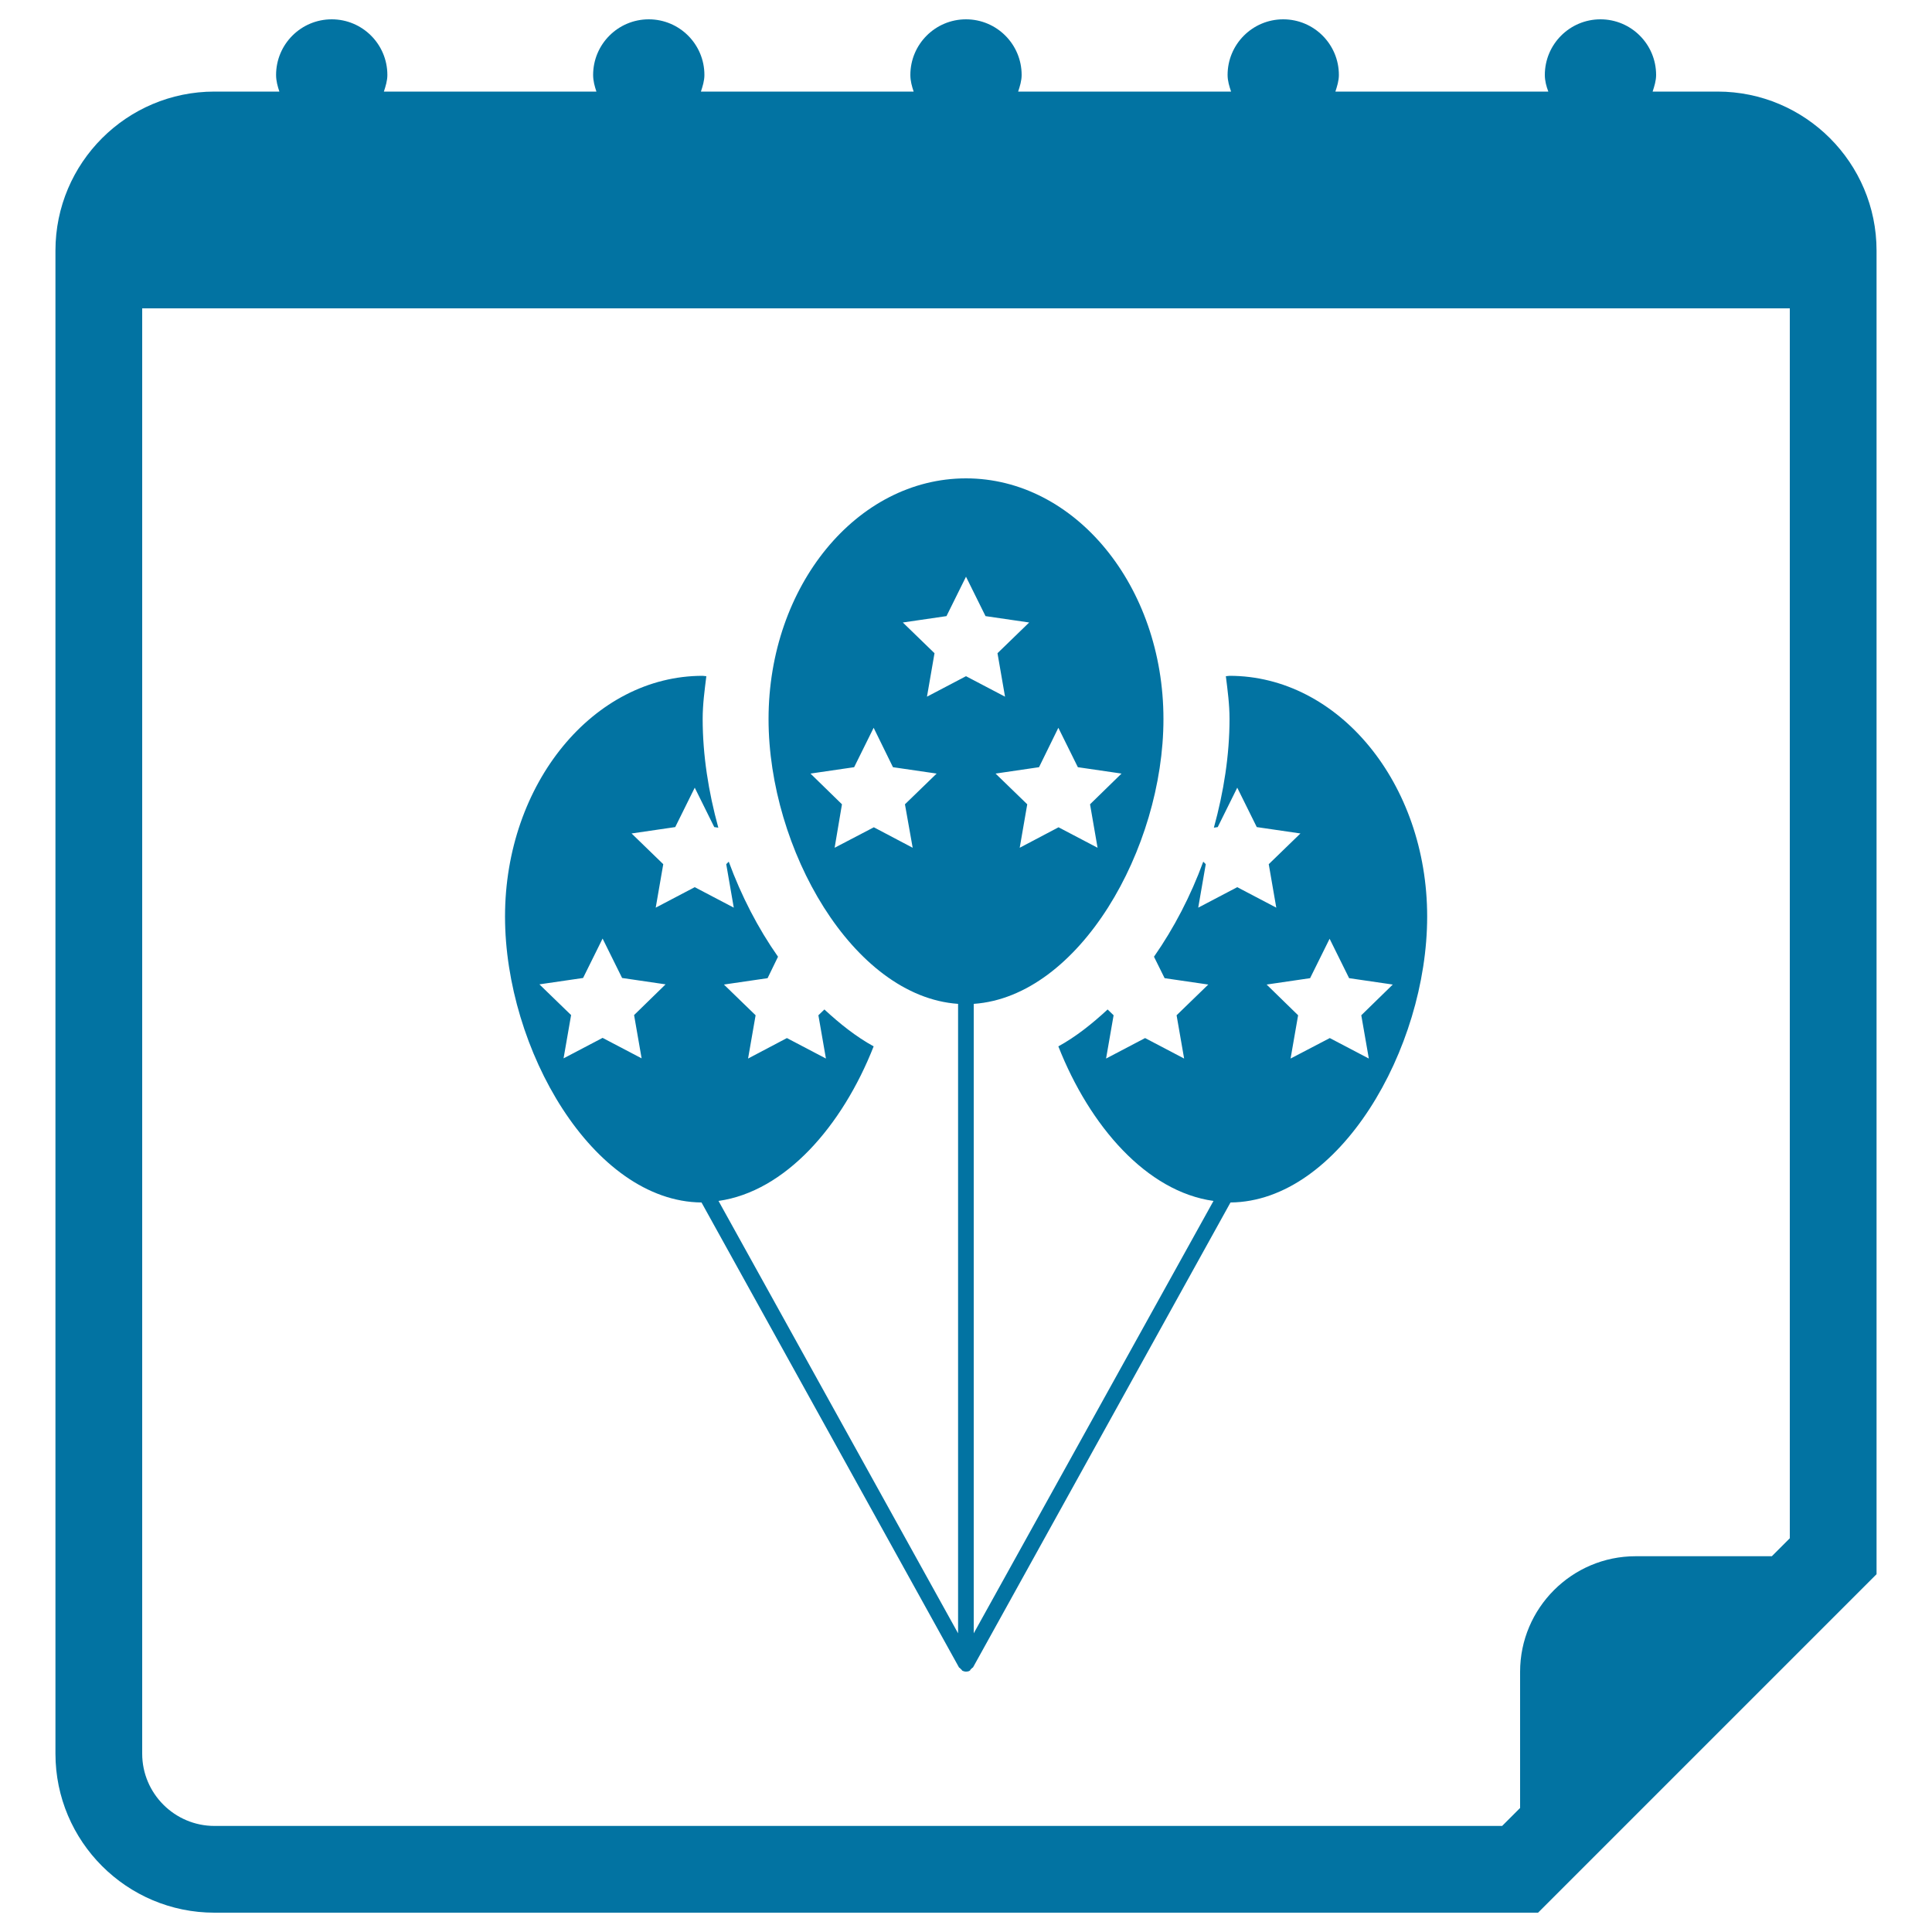 <svg xmlns="http://www.w3.org/2000/svg" viewBox="0 0 1000 1000" style="fill:#0273a2">
<title>Birthday Balloons On Calendar Page SVG icon</title>
<g><g><path d="M889,47.4h-33.6c0.9-2.8,1.8-5.6,1.8-8.6c0-15.9-12.9-28.8-28.8-28.8c-15.9,0-28.8,12.9-28.8,28.8c0,3.1,0.8,5.9,1.8,8.6H691.2c0.9-2.8,1.8-5.6,1.8-8.6C693,22.9,680.1,10,664.2,10c-15.9,0-28.8,12.9-28.8,28.8c0,3.1,0.9,5.9,1.8,8.6H527c0.9-2.8,1.8-5.6,1.8-8.6c0-15.9-12.9-28.8-28.8-28.8c-15.9,0-28.8,12.9-28.8,28.8c0,3.1,0.8,5.9,1.7,8.6H362.8c0.9-2.8,1.8-5.6,1.8-8.6c0-15.9-12.9-28.8-28.8-28.8C319.9,10,307,22.9,307,38.8c0,3.1,0.8,5.9,1.7,8.6H198.7c0.9-2.8,1.8-5.6,1.8-8.6c0-15.9-12.9-28.8-28.8-28.8c-15.9,0-28.8,12.9-28.8,28.8c0,3.1,0.8,5.9,1.7,8.6H111c-45.4,0-82.3,36.9-82.3,82.3v778c0,45.4,36.9,82.3,82.3,82.3h685.1l175.2-175.2V129.7C971.3,84.3,934.4,47.4,889,47.4z M926.4,796.2l-9.3,9.3h-70.5c-33,0-59.8,26.9-59.8,59.8v70.5l-9.3,9.3H111c-20.6,0-37.4-16.8-37.4-37.4V159.6h852.8V796.2z"/><path d="M363.1,622.4l133.3,240.7c0.1,0.2,0.3,0.1,0.4,0.2c0.3,0.4,0.5,0.7,0.9,0.9c0.2,0.2,0.2,0.4,0.3,0.5c0.6,0.3,1.2,0.5,1.8,0.5c0.1,0,0.1,0.1,0.2,0.1s0.1-0.1,0.2-0.1c0.6,0,1.2-0.1,1.8-0.5c0.2-0.1,0.2-0.3,0.3-0.5c0.4-0.3,0.6-0.6,0.9-0.9c0.1-0.1,0.3-0.1,0.4-0.2l133.3-240.7c56.2-0.5,101.8-79.4,101.8-148c0-68.8-45.8-124.6-102.3-124.6c-0.6,0-1.2,0.2-1.9,0.2c0.9,7.3,1.9,14.5,1.9,22.1c0,18.7-3,37.8-8.1,56.3l2-0.3l10.1-20.4l10.1,20.4l22.6,3.3l-16.4,15.9l3.9,22.5l-20.2-10.6l-20.2,10.6l3.9-22.5l-1.3-1.3c-6.5,17.7-15.1,34.3-25.5,49.2l5.5,11.1l22.6,3.3l-16.4,15.9l3.9,22.4l-20.2-10.6l-20.2,10.6l3.9-22.4l-3.1-3c-8,7.4-16.4,14.1-25.5,19.1c16.3,41.4,45.8,75.2,80.3,80L504,845.4V519.6c54.6-3.8,98.2-80.3,98.2-147.4c0-68.9-45.8-124.6-102.2-124.6c-56.5,0-102.2,55.7-102.2,124.6c0,67.1,43.6,143.6,98.1,147.4v325.8l-124-223.8c34.5-4.9,64-38.6,80.3-80c-9.1-5-17.5-11.7-25.5-19.1l-3.1,3l3.9,22.4l-20.2-10.6l-20.1,10.6l3.9-22.4l-16.4-15.9l22.6-3.3l5.4-11.1c-10.4-14.8-19-31.5-25.5-49.2l-1.3,1.3l3.9,22.5l-20.2-10.6l-20.2,10.6l3.9-22.5l-16.4-15.9l22.6-3.3l10.1-20.4l10.1,20.4l2.1,0.3c-5.1-18.5-8.1-37.6-8.1-56.3c0-7.6,1-14.8,1.9-22.1c-0.7,0-1.3-0.2-1.9-0.2c-56.5,0-102.3,55.8-102.3,124.6C261.4,543,306.9,621.9,363.1,622.4z M678.1,506.3l10.1-20.4l10.1,20.4l22.6,3.3l-16.3,15.9l3.9,22.4l-20.2-10.6L668,547.9l3.9-22.4l-16.3-15.9L678.1,506.3z M547.8,376.7l10.1,20.4l22.6,3.3l-16.3,15.9l3.9,22.5l-20.2-10.6l-20.1,10.6l3.9-22.5l-16.4-15.9l22.5-3.3L547.8,376.7z M472.4,438.8l-20.1-10.6L432,438.8l3.8-22.5l-16.3-15.9l22.6-3.3l10.1-20.4l10,20.4l22.6,3.3l-16.4,15.9L472.4,438.8z M479.8,360.6l3.9-22.5l-16.4-15.9l22.6-3.3l10.1-20.4l10.1,20.4l22.6,3.3l-16.4,15.9l3.9,22.5L500,350L479.8,360.6z M279.2,509.5l22.6-3.3l10.1-20.4l10.1,20.4l22.5,3.3l-16.3,15.9l3.9,22.4l-20.2-10.6l-20.2,10.6l3.9-22.4L279.2,509.5z"/></g></g>
</svg>